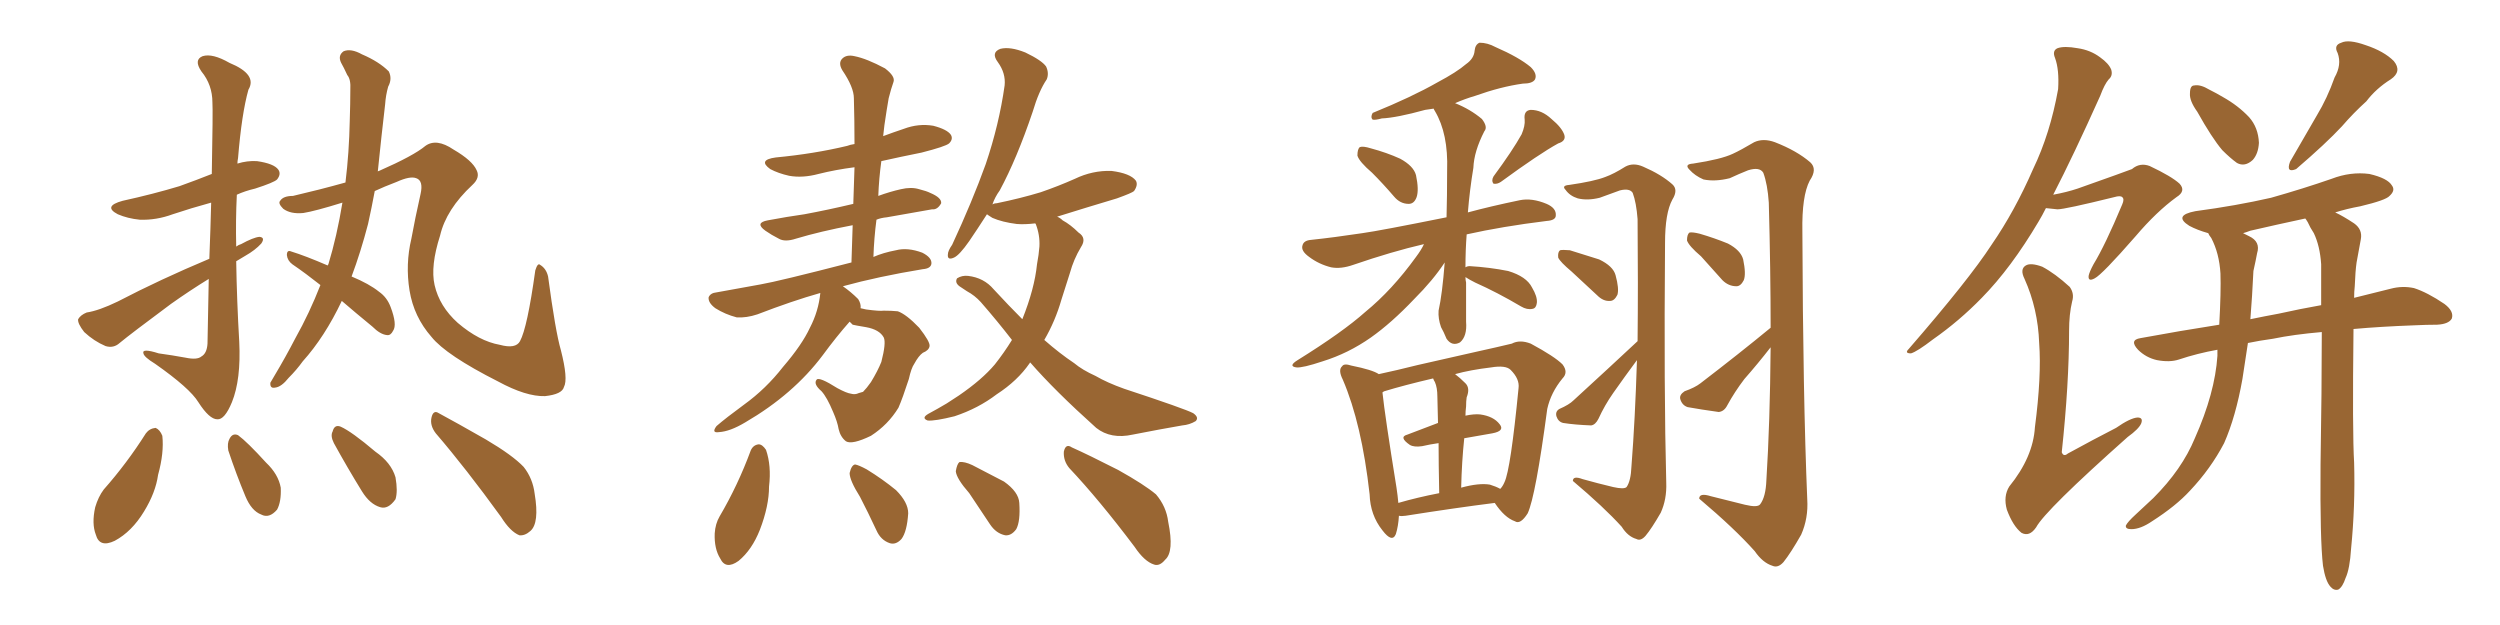 <svg xmlns="http://www.w3.org/2000/svg" xmlns:xlink="http://www.w3.org/1999/xlink" width="600" height="150"><path fill="#996633" padding="10" d="M50.24 62.11L50.24 62.11Q50.54 54.49 50.68 48.63L50.68 48.63Q45.85 49.95 41.46 51.42L41.46 51.42Q37.50 52.88 33.54 52.73L33.54 52.73Q30.62 52.44 28.27 51.42L28.27 51.42Q24.61 49.51 29.44 48.19L29.44 48.19Q36.77 46.58 43.07 44.68L43.07 44.68Q47.17 43.21 50.83 41.75L50.83 41.75Q51.12 26.37 50.98 24.61L50.98 24.61Q50.98 20.36 48.34 17.14L48.34 17.14Q46.44 14.36 48.63 13.48L48.63 13.48Q50.98 12.74 55.08 15.09L55.08 15.09Q61.82 17.87 59.62 21.53L59.62 21.53Q58.01 27.25 57.13 37.94L57.13 37.94Q56.98 38.67 56.98 39.26L56.98 39.26Q59.33 38.53 61.67 38.67L61.67 38.67Q65.77 39.26 66.80 40.72L66.80 40.72Q67.53 41.75 66.50 43.07L66.50 43.07Q65.77 43.80 61.23 45.26L61.23 45.26Q58.74 45.85 56.84 46.73L56.84 46.73Q56.54 52.88 56.69 59.18L56.69 59.18Q57.28 58.74 57.86 58.59L57.86 58.59Q60.79 56.98 62.26 56.84L62.26 56.84Q63.72 56.98 62.70 58.45L62.70 58.45Q61.23 60.06 58.89 61.38L58.89 61.38Q57.71 62.11 56.69 62.70L56.69 62.70Q56.84 72.22 57.42 82.03L57.42 82.03Q57.86 91.11 55.66 96.53L55.66 96.53Q53.91 100.78 52.15 100.63L52.15 100.63Q50.24 100.63 47.61 96.53L47.61 96.53Q45.56 93.16 37.21 87.30L37.21 87.30Q34.57 85.69 34.42 84.81L34.42 84.81Q33.98 83.50 38.09 84.81L38.09 84.81Q41.31 85.25 44.53 85.84L44.53 85.84Q47.31 86.43 48.34 85.55L48.34 85.55Q49.66 84.81 49.80 82.47L49.80 82.47Q49.95 73.97 50.10 66.94L50.10 66.94Q45.56 69.73 41.02 72.95L41.02 72.95Q31.35 80.13 28.71 82.32L28.71 82.32Q27.25 83.64 25.34 83.06L25.34 83.06Q22.56 81.88 20.21 79.69L20.21 79.69Q18.60 77.64 18.75 76.61L18.75 76.61Q19.34 75.59 20.80 75L20.80 75Q23.73 74.56 28.27 72.36L28.27 72.36Q38.38 67.09 50.24 62.11ZM82.03 72.22L82.03 72.22Q77.93 80.86 72.66 86.72L72.66 86.72Q71.19 88.77 69.29 90.67L69.29 90.67Q67.53 92.87 66.06 93.02L66.06 93.02Q64.75 93.31 64.89 91.85L64.89 91.85Q65.33 91.11 65.92 90.09L65.92 90.09Q68.55 85.69 70.90 81.15L70.90 81.15Q74.27 75.15 76.90 68.41L76.90 68.41Q73.39 65.63 70.17 63.43L70.17 63.43Q68.99 62.55 68.85 61.23L68.85 61.23Q68.85 59.91 69.87 60.35L69.87 60.35Q73.24 61.38 78.66 63.72L78.66 63.72Q78.66 63.57 78.81 63.43L78.81 63.43Q80.86 56.69 82.18 48.63L82.18 48.63Q75.59 50.68 72.80 51.12L72.80 51.12Q69.73 51.42 67.97 50.10L67.97 50.10Q66.65 48.78 67.24 48.19L67.24 48.19Q67.97 47.02 70.31 47.02L70.31 47.02Q76.61 45.56 82.91 43.80L82.91 43.80Q83.79 36.62 83.94 29.00L83.94 29.00Q84.08 24.76 84.08 21.53L84.08 21.53Q84.23 19.04 83.35 18.02L83.35 18.02Q82.47 16.11 81.88 15.09L81.88 15.09Q81.01 13.33 82.47 12.30L82.47 12.30Q84.23 11.57 86.87 13.04L86.87 13.04Q90.97 14.79 93.31 17.14L93.31 17.14Q94.19 18.90 93.16 20.80L93.16 20.80Q92.58 22.85 92.43 25.05L92.43 25.05Q91.99 28.71 91.55 32.81L91.55 32.81Q91.11 37.06 90.67 41.16L90.67 41.16Q90.82 41.02 90.97 41.02L90.97 41.02Q99.32 37.35 102.10 35.01L102.10 35.01Q104.74 33.11 108.84 35.89L108.84 35.89Q113.38 38.53 114.40 40.87L114.40 40.87Q115.28 42.63 113.38 44.38L113.38 44.38Q107.08 50.24 105.62 56.54L105.62 56.54Q103.27 63.87 104.30 68.41L104.30 68.41Q105.47 73.54 109.86 77.49L109.86 77.49Q114.99 81.88 119.97 82.76L119.97 82.76Q123.78 83.79 124.80 81.88L124.80 81.88Q126.56 78.66 128.47 64.89L128.47 64.89Q129.05 62.99 129.64 63.57L129.64 63.57Q131.10 64.45 131.54 66.36L131.54 66.36Q133.30 79.54 134.62 84.08L134.62 84.08Q136.38 90.97 135.35 92.87L135.35 92.87Q134.91 94.63 130.81 95.07L130.81 95.07Q126.27 95.21 119.53 91.55L119.53 91.55Q107.08 85.25 103.56 80.86L103.56 80.86Q99.32 76.03 98.29 69.73L98.29 69.73Q97.27 63.43 98.73 57.28L98.73 57.28Q99.61 52.44 100.93 46.58L100.93 46.58Q101.66 43.36 99.90 42.77L99.90 42.77Q98.44 42.19 95.21 43.65L95.21 43.65Q92.14 44.82 89.94 45.85L89.94 45.85Q89.21 49.80 88.33 53.76L88.33 53.76Q86.57 60.50 84.38 66.36L84.38 66.36Q88.62 68.12 90.97 70.02L90.97 70.02Q92.87 71.34 93.75 73.68L93.75 73.68Q95.36 77.93 94.34 79.39L94.34 79.39Q93.75 80.57 92.87 80.42L92.87 80.42Q91.26 80.27 89.36 78.37L89.36 78.37Q85.25 75 82.03 72.22ZM35.01 104.00L35.01 104.00Q35.89 102.83 37.35 102.69L37.35 102.69Q38.38 103.13 38.96 104.59L38.96 104.59Q39.40 108.69 37.94 113.96L37.94 113.96Q37.35 118.21 34.57 122.75L34.57 122.75Q31.64 127.59 27.54 129.79L27.54 129.79Q23.88 131.54 23.00 128.32L23.00 128.32Q21.97 125.68 22.85 121.73L22.85 121.73Q23.58 119.24 24.90 117.48L24.90 117.48Q30.47 111.18 35.01 104.00ZM54.79 108.11L54.79 108.11Q54.49 106.35 55.08 105.32L55.08 105.32Q55.81 103.86 57.13 104.44L57.13 104.44Q59.33 106.05 63.87 111.04L63.87 111.04Q66.80 113.82 67.38 117.04L67.38 117.04Q67.53 120.41 66.50 122.31L66.50 122.31Q64.60 124.51 62.70 123.49L62.70 123.49Q60.35 122.61 58.89 119.09L58.89 119.09Q56.69 113.82 54.79 108.11ZM80.13 106.35L80.13 106.35Q79.25 104.59 79.83 103.56L79.83 103.56Q80.27 101.81 81.74 102.39L81.74 102.39Q84.38 103.56 90.09 108.40L90.09 108.40Q93.90 111.04 94.92 114.55L94.92 114.55Q95.51 117.92 94.92 119.82L94.92 119.82Q93.16 122.31 91.26 121.73L91.26 121.73Q88.77 121.00 86.87 117.92L86.87 117.92Q83.35 112.21 80.13 106.35ZM104.59 104.00L104.59 104.00L104.59 104.00Q103.13 102.10 103.56 100.20L103.56 100.20Q104.00 98.29 105.32 99.17L105.32 99.17Q109.42 101.37 116.60 105.47L116.60 105.47Q123.05 109.28 125.68 112.06L125.68 112.06Q127.88 114.84 128.32 118.51L128.32 118.51Q129.49 125.54 127.29 127.44L127.29 127.44Q125.98 128.61 124.66 128.47L124.66 128.47Q122.46 127.59 120.26 124.07L120.26 124.07Q111.77 112.35 104.59 104.00ZM203.91 77.20L203.91 77.20Q200.68 80.86 197.46 85.25L197.46 85.25Q190.43 94.63 178.86 101.37L178.86 101.37Q175.20 103.56 172.56 103.71L172.56 103.71Q170.65 104.00 171.97 102.25L171.97 102.25Q174.17 100.34 178.56 97.12L178.56 97.12Q183.84 93.31 187.94 88.04L187.94 88.04Q192.48 82.76 194.38 78.66L194.38 78.66Q196.44 74.71 196.88 70.31L196.88 70.31Q190.14 72.22 181.79 75.44L181.79 75.44Q179.15 76.32 176.81 76.17L176.81 76.17Q174.02 75.44 171.68 73.97L171.68 73.97Q169.92 72.66 170.07 71.34L170.07 71.34Q170.51 70.31 171.97 70.17L171.97 70.17Q176.81 69.29 182.52 68.26L182.52 68.26Q186.77 67.53 204.35 62.99L204.35 62.99Q204.49 58.15 204.64 54.05L204.64 54.05Q196.88 55.52 191.02 57.28L191.02 57.28Q188.38 58.15 186.91 57.28L186.91 57.28Q185.16 56.40 183.69 55.37L183.69 55.37Q181.05 53.47 184.28 52.88L184.28 52.88Q188.96 52.00 193.07 51.42L193.07 51.42Q198.63 50.39 204.79 48.93L204.79 48.93Q204.93 44.24 205.08 40.14L205.08 40.14Q200.54 40.72 196.44 41.75L196.44 41.75Q192.63 42.77 189.40 42.19L189.40 42.19Q186.77 41.60 184.86 40.58L184.86 40.58Q181.79 38.38 186.18 37.79L186.18 37.79Q195.41 36.91 203.32 35.01L203.32 35.01Q204.05 34.72 205.08 34.57L205.08 34.57Q205.08 28.86 204.93 23.58L204.93 23.58Q204.93 20.95 202.15 16.85L202.15 16.85Q201.12 15.09 202.15 14.06L202.15 14.06Q203.17 13.04 205.08 13.48L205.08 13.48Q208.01 14.06 212.40 16.41L212.40 16.41Q214.89 18.31 214.45 19.63L214.45 19.63Q213.87 21.24 213.28 23.58L213.28 23.58Q212.84 26.07 212.26 30.03L212.26 30.03Q212.11 31.20 211.96 32.67L211.96 32.67Q214.31 31.79 216.94 30.91L216.94 30.91Q220.46 29.59 223.97 30.18L223.97 30.18Q227.34 31.05 228.22 32.37L228.22 32.37Q228.81 33.40 227.78 34.42L227.78 34.42Q226.90 35.16 221.19 36.62L221.19 36.62Q216.06 37.65 211.52 38.67L211.52 38.67Q210.94 42.92 210.79 47.02L210.79 47.02Q213.57 46.00 216.21 45.41L216.21 45.41Q218.70 44.82 220.61 45.41L220.61 45.41Q222.36 45.85 223.24 46.29L223.24 46.29Q226.03 47.46 225.88 48.78L225.88 48.78Q225 50.39 223.68 50.24L223.68 50.24Q218.70 51.12 212.84 52.15L212.84 52.15Q211.38 52.29 210.35 52.73L210.35 52.73Q209.77 57.13 209.62 61.67L209.62 61.67Q211.96 60.64 215.04 60.06L215.04 60.06Q217.82 59.33 221.34 60.64L221.34 60.64Q223.68 61.82 223.54 63.28L223.54 63.28Q223.39 64.45 221.48 64.60L221.48 64.60Q210.79 66.36 202.29 68.70L202.29 68.70Q204.20 70.02 205.96 71.78L205.96 71.78Q206.69 72.95 206.54 73.97L206.54 73.97Q207.28 74.12 207.86 74.27L207.86 74.27Q211.08 74.71 212.11 74.56L212.11 74.56Q214.01 74.56 215.48 74.71L215.48 74.71Q217.53 75.44 220.61 78.66L220.61 78.66Q223.24 82.03 223.10 83.06L223.10 83.06Q222.95 84.08 221.48 84.67L221.48 84.67Q220.46 85.40 219.43 87.30L219.43 87.30Q218.70 88.33 218.12 90.97L218.12 90.97Q216.65 95.51 215.63 97.85L215.63 97.85Q213.13 101.95 209.03 104.59L209.03 104.59Q204.49 106.79 203.03 105.91L203.03 105.91Q201.71 104.88 201.27 102.98L201.27 102.98Q200.98 101.22 199.95 98.88L199.95 98.88Q198.49 95.36 197.17 93.90L197.17 93.90Q195.12 92.14 196.00 91.11L196.00 91.11Q196.58 90.38 200.98 93.16L200.98 93.16Q203.17 94.34 204.20 94.48L204.20 94.48Q205.22 94.78 206.10 94.34L206.10 94.34Q206.69 94.19 207.13 94.04L207.13 94.04Q208.01 93.16 209.03 91.70L209.03 91.70Q210.64 89.06 211.52 86.87L211.52 86.87Q212.70 82.32 212.11 81.01L212.11 81.01Q211.08 79.10 207.86 78.52L207.86 78.52Q205.22 78.08 204.64 77.93L204.64 77.93Q204.05 77.34 203.91 77.20ZM247.27 87.01L247.27 87.01Q247.12 87.01 247.12 87.16L247.12 87.16Q244.19 91.41 239.21 94.63L239.21 94.63Q234.81 98.00 229.10 99.90L229.10 99.90Q224.41 101.07 222.66 100.93L222.66 100.93Q221.04 100.34 222.80 99.32L222.80 99.32Q225 98.14 227.20 96.83L227.20 96.83Q228.81 95.80 230.13 94.92L230.13 94.92Q235.69 91.11 238.77 87.45L238.77 87.45Q240.97 84.67 242.87 81.59L242.87 81.59Q239.36 77.05 235.40 72.51L235.40 72.51Q233.94 70.90 232.03 69.87L232.03 69.87Q231.15 69.29 230.27 68.70L230.27 68.70Q229.10 67.82 229.69 66.80L229.69 66.80Q230.86 66.06 232.32 66.21L232.32 66.21Q236.13 66.65 238.48 69.43L238.48 69.43Q242.14 73.39 245.36 76.61L245.36 76.61Q248.29 69.29 248.88 63.43L248.88 63.43Q249.32 61.08 249.46 59.18L249.46 59.18Q249.61 56.40 248.58 53.76L248.58 53.76Q248.44 53.61 248.44 53.61L248.44 53.61Q245.95 53.91 244.04 53.76L244.04 53.76Q240.53 53.32 238.18 52.29L238.18 52.29Q237.01 51.56 236.87 51.42L236.87 51.42Q234.52 55.08 232.62 57.86L232.62 57.86Q230.27 61.23 228.96 61.82L228.96 61.82Q227.34 62.55 227.49 61.08L227.49 61.08Q227.49 60.21 228.52 58.74L228.52 58.74Q233.35 48.34 236.57 39.40L236.57 39.40Q239.79 29.88 241.11 20.51L241.11 20.51Q241.41 17.58 239.50 14.94L239.50 14.94Q237.74 12.60 240.09 11.72L240.09 11.72Q242.43 11.13 246.09 12.60L246.09 12.60Q250.05 14.50 251.07 15.97L251.07 15.97Q251.81 17.58 251.22 19.04L251.22 19.04Q249.32 21.83 247.85 26.81L247.85 26.81Q244.04 38.09 239.94 45.70L239.94 45.70Q238.77 47.31 238.18 49.07L238.18 49.07Q238.62 48.78 239.21 48.78L239.21 48.78Q244.92 47.61 249.76 46.14L249.76 46.14Q254.00 44.68 257.96 42.92L257.96 42.92Q262.21 40.87 266.75 41.02L266.75 41.02Q271.29 41.60 272.61 43.36L272.61 43.36Q273.19 44.38 272.17 45.85L272.17 45.85Q271.73 46.29 268.07 47.61L268.07 47.61Q260.74 49.80 253.71 52.00L253.71 52.00Q254.44 52.29 255.03 52.88L255.03 52.88Q256.93 53.91 258.84 55.81L258.84 55.81Q260.89 57.13 259.42 59.33L259.42 59.33Q257.67 62.26 256.79 65.48L256.79 65.48Q255.76 68.70 254.74 71.92L254.74 71.92Q253.27 77.05 250.63 81.59L250.63 81.59Q254.30 84.81 257.81 87.16L257.81 87.16Q259.72 88.77 262.94 90.23L262.94 90.23Q265.72 91.85 269.82 93.31L269.82 93.31Q284.47 98.14 286.38 99.17L286.38 99.17Q287.84 100.20 286.96 101.07L286.96 101.07Q285.50 101.95 283.74 102.10L283.74 102.10Q278.61 102.98 271.88 104.30L271.88 104.30Q266.60 105.47 263.09 102.69L263.09 102.69Q253.13 93.75 247.27 87.01ZM180.18 108.11L180.18 108.11Q180.76 106.79 182.08 106.64L182.08 106.64Q182.96 106.64 183.84 107.96L183.84 107.96Q185.16 111.77 184.57 116.75L184.57 116.75Q184.57 121.44 182.37 127.15L182.37 127.15Q180.47 131.98 177.25 134.62L177.25 134.62Q174.17 136.82 172.85 134.03L172.85 134.03Q171.39 131.69 171.53 128.03L171.53 128.03Q171.68 125.68 172.71 123.93L172.71 123.93Q177.10 116.46 180.18 108.11ZM206.40 119.24L206.40 119.24Q203.91 115.28 203.91 113.53L203.91 113.53Q204.35 111.62 205.22 111.47L205.22 111.47Q206.10 111.62 208.01 112.65L208.01 112.65Q211.82 114.99 215.04 117.63L215.04 117.63Q217.97 120.56 217.97 123.19L217.97 123.19Q217.68 127.59 216.36 129.35L216.36 129.35Q215.04 130.81 213.57 130.37L213.57 130.37Q211.38 129.64 210.35 127.29L210.35 127.29Q208.30 122.90 206.40 119.24ZM232.62 118.36L232.62 118.36Q229.54 114.84 229.39 113.09L229.39 113.09Q229.69 111.33 230.27 110.89L230.27 110.89Q231.45 110.74 233.35 111.62L233.35 111.62Q237.30 113.67 240.97 115.58L240.97 115.58Q244.48 118.07 244.63 120.70L244.63 120.70Q244.92 125.10 243.90 127.00L243.90 127.00Q242.72 128.61 241.26 128.47L241.26 128.47Q239.06 128.03 237.60 125.83L237.60 125.83Q234.96 121.88 232.62 118.36ZM256.64 112.35L256.64 112.35L256.64 112.35Q255.18 110.60 255.32 108.40L255.32 108.40Q255.76 106.35 257.23 107.37L257.23 107.37Q261.18 109.13 268.36 112.79L268.36 112.79Q274.66 116.31 277.44 118.65L277.44 118.65Q279.93 121.58 280.37 125.24L280.37 125.24Q281.84 132.42 279.64 134.33L279.64 134.33Q278.32 135.94 277.00 135.50L277.00 135.50Q274.66 134.77 272.31 131.25L272.31 131.25Q263.82 119.97 256.64 112.35ZM329.30 41.46L329.30 41.46Q326.22 38.82 325.78 37.35L325.78 37.35Q325.78 35.74 326.37 35.30L326.37 35.30Q327.10 35.01 329.00 35.60L329.00 35.60Q332.81 36.62 336.04 38.09L336.04 38.09Q339.26 39.84 339.84 42.04L339.84 42.04Q340.58 45.56 339.99 47.31L339.99 47.31Q339.40 48.93 338.09 48.93L338.09 48.93Q336.04 48.93 334.57 47.17L334.57 47.17Q331.93 44.09 329.30 41.46ZM365.19 32.23L365.19 32.23Q366.06 30.18 365.92 28.71L365.92 28.71Q365.63 26.51 367.38 26.37L367.38 26.37Q370.02 26.37 372.36 28.56L372.36 28.56Q374.85 30.62 375.44 32.37L375.44 32.37Q375.88 33.84 373.97 34.42L373.97 34.42Q369.43 36.91 360.21 43.65L360.21 43.65Q359.33 44.24 358.45 44.09L358.45 44.09Q357.86 43.36 358.45 42.33L358.45 42.33Q362.99 36.18 365.19 32.23ZM351.71 66.50L351.71 66.50Q351.71 67.24 351.86 67.82L351.86 67.82Q351.86 72.22 351.86 77.20L351.86 77.20Q352.15 80.71 350.39 82.18L350.39 82.18Q348.49 83.20 347.17 81.30L347.17 81.30Q346.44 79.54 345.85 78.52L345.85 78.52Q345.12 76.46 345.26 74.56L345.26 74.56Q346.14 70.61 346.73 62.99L346.73 62.99Q343.95 67.24 339.40 71.78L339.40 71.78Q333.98 77.49 329.00 81.01L329.00 81.01Q323.58 84.81 317.43 86.72L317.43 86.72Q312.60 88.33 311.13 88.18L311.13 88.18Q309.08 87.89 311.43 86.43L311.43 86.43Q322.27 79.69 327.69 74.85L327.69 74.85Q334.13 69.58 339.84 61.67L339.84 61.67Q341.16 59.91 341.75 58.59L341.75 58.59Q334.13 60.35 324.76 63.57L324.76 63.57Q321.83 64.60 319.48 64.16L319.48 64.16Q316.55 63.43 314.21 61.67L314.21 61.67Q312.16 60.21 312.60 58.89L312.60 58.89Q312.89 57.71 314.65 57.57L314.65 57.57Q320.21 56.98 326.95 55.96L326.95 55.96Q331.20 55.37 347.17 52.15L347.17 52.15Q347.31 47.02 347.31 40.87L347.31 40.87Q347.61 32.08 344.38 26.66L344.38 26.66Q344.09 26.22 344.09 26.07L344.09 26.07Q343.07 26.22 342.04 26.37L342.04 26.37Q335.16 28.27 331.64 28.42L331.64 28.42Q330.03 28.86 329.44 28.71L329.44 28.71Q328.86 28.13 329.44 27.10L329.44 27.10Q338.82 23.29 344.97 19.78L344.97 19.78Q349.66 17.29 351.86 15.38L351.86 15.38Q353.76 14.06 353.91 12.16L353.91 12.16Q354.05 10.69 355.08 10.25L355.08 10.25Q356.98 10.25 358.89 11.28L358.89 11.28Q364.60 13.77 367.38 16.11L367.38 16.11Q368.99 17.72 368.41 19.04L368.41 19.04Q367.82 20.07 365.48 20.07L365.48 20.07Q360.21 20.80 354.05 23.00L354.05 23.00Q351.56 23.73 349.22 24.76L349.22 24.76Q352.88 26.22 355.66 28.56L355.66 28.56Q357.13 30.47 356.25 31.49L356.25 31.49Q353.76 36.33 353.61 40.28L353.61 40.28Q352.73 45.56 352.29 50.98L352.29 50.98Q357.71 49.51 364.75 48.05L364.75 48.05Q367.68 47.46 371.19 48.93L371.19 48.93Q373.54 49.95 373.39 51.71L373.39 51.71Q373.39 52.88 371.19 53.03L371.19 53.03Q360.50 54.35 352.00 56.25L352.00 56.25Q351.71 60.06 351.71 64.16L351.71 64.16Q352.15 63.87 352.73 63.87L352.73 63.87Q357.57 64.16 361.96 65.04L361.96 65.04Q366.36 66.36 367.68 68.99L367.68 68.99Q368.99 71.19 368.85 72.66L368.85 72.66Q368.70 73.97 367.82 74.12L367.82 74.12Q366.50 74.41 365.04 73.54L365.04 73.54Q359.33 70.17 354.05 67.82L354.05 67.82Q352.59 67.09 351.71 66.50ZM335.74 123.78L335.74 123.78Q335.60 126.27 335.01 128.17L335.01 128.17Q334.13 130.37 331.79 127.29L331.79 127.29Q328.86 123.63 328.71 118.65L328.71 118.65Q326.81 101.66 322.27 91.11L322.27 91.11Q321.09 88.77 322.12 87.89L322.12 87.89Q322.56 87.16 324.32 87.74L324.32 87.74Q329.44 88.77 330.91 89.79L330.91 89.79Q335.01 88.92 340.28 87.60L340.28 87.60Q348.19 85.84 354.49 84.38L354.49 84.38Q359.18 83.35 362.84 82.47L362.84 82.47Q364.75 81.45 367.38 82.47L367.38 82.47Q373.10 85.55 375 87.45L375 87.45Q376.46 89.36 375 90.82L375 90.82Q372.22 94.19 371.34 98.14L371.34 98.14L371.34 98.14Q368.55 119.09 366.65 123.19L366.65 123.19Q364.89 125.98 363.57 125.10L363.57 125.10Q361.08 124.22 358.74 120.70L358.74 120.70Q349.37 121.88 337.35 123.78L337.35 123.78Q336.33 123.93 335.74 123.78ZM357.57 116.31L357.57 116.31Q359.03 116.75 360.06 117.33L360.06 117.33Q360.64 116.75 361.08 115.72L361.08 115.72Q362.55 112.65 364.45 93.16L364.45 93.16Q364.75 90.97 362.55 88.77L362.55 88.77Q361.38 87.60 357.86 88.18L357.86 88.18Q352.88 88.77 349.22 89.79L349.22 89.79Q350.39 90.67 351.71 91.99L351.71 91.99Q352.88 93.16 352.00 95.36L352.00 95.36Q351.86 96.24 351.86 97.56L351.86 97.56Q351.71 98.73 351.71 99.76L351.71 99.76Q353.76 99.32 355.22 99.46L355.22 99.46Q358.45 99.90 359.91 101.81L359.91 101.81Q361.23 103.42 358.15 104.00L358.15 104.00Q354.64 104.59 351.42 105.18L351.42 105.18Q350.83 110.74 350.68 117.04L350.68 117.04Q354.93 115.87 357.57 116.31ZM335.60 120.70L335.60 120.70Q340.14 119.38 345.41 118.36L345.41 118.36Q345.26 111.18 345.26 106.35L345.26 106.35Q343.21 106.64 341.31 107.08L341.31 107.08Q339.40 107.37 338.38 106.79L338.38 106.79Q335.60 104.88 337.79 104.30L337.79 104.30Q341.16 102.98 345.12 101.51L345.12 101.51Q344.97 96.24 344.97 95.21L344.97 95.21Q344.97 93.02 344.38 91.70L344.38 91.70Q344.09 91.26 343.95 90.82L343.95 90.82Q337.06 92.43 332.23 93.90L332.23 93.90Q331.93 94.04 331.79 94.19L331.79 94.19Q332.37 99.76 335.16 117.04L335.16 117.04Q335.45 118.95 335.60 120.70ZM377.20 65.19L377.20 65.19Q374.41 62.84 373.97 61.82L373.97 61.82Q373.83 60.50 374.41 60.06L374.41 60.06Q375 59.91 376.76 60.06L376.76 60.06Q380.57 61.23 383.79 62.26L383.79 62.26Q387.16 63.87 387.74 66.06L387.74 66.06Q388.62 69.29 388.18 70.75L388.18 70.75Q387.45 72.22 386.43 72.22L386.43 72.22Q384.81 72.36 383.35 70.90L383.35 70.90Q379.98 67.82 377.20 65.19ZM393.02 81.88L393.02 81.88Q393.16 68.55 393.02 52.59L393.02 52.59Q392.72 48.63 391.85 46.29L391.85 46.29Q391.11 45.12 388.77 45.70L388.77 45.70Q386.28 46.58 383.94 47.46L383.94 47.46Q381.01 48.19 378.66 47.61L378.66 47.61Q376.76 47.02 375.73 45.56L375.73 45.56Q374.71 44.53 376.61 44.38L376.61 44.38Q382.62 43.51 385.25 42.48L385.25 42.48Q387.30 41.75 390.09 39.99L390.09 39.99Q391.99 38.96 394.34 39.99L394.34 39.99Q398.73 41.89 401.37 44.24L401.37 44.24Q402.83 45.56 401.37 47.90L401.37 47.90Q399.61 51.12 399.61 58.30L399.61 58.30Q399.32 93.90 399.90 115.87L399.90 115.87Q400.05 119.82 398.58 123.05L398.58 123.05Q396.39 126.86 394.92 128.61L394.92 128.61Q393.75 129.93 392.72 129.35L392.72 129.35Q390.67 128.76 389.21 126.42L389.21 126.42Q384.96 121.73 377.49 115.43L377.49 115.43Q377.49 114.11 379.83 114.99L379.83 114.99Q383.50 116.02 387.16 116.89L387.16 116.89Q389.79 117.48 390.38 116.89L390.38 116.89Q391.41 115.43 391.55 111.91L391.55 111.91Q392.43 100.63 392.87 86.43L392.87 86.43Q389.94 90.38 387.16 94.34L387.16 94.34Q385.11 97.27 383.64 100.49L383.64 100.49Q382.91 101.95 381.88 102.10L381.88 102.10Q377.93 101.95 375.15 101.51L375.15 101.51Q373.97 101.22 373.54 99.90L373.54 99.90Q373.24 98.73 374.27 98.14L374.27 98.14Q376.61 97.12 377.64 96.09L377.64 96.09Q386.28 88.18 393.02 81.88ZM408.25 61.52L408.25 61.52Q405.32 59.03 404.88 57.71L404.88 57.71Q404.88 56.25 405.47 55.81L405.47 55.81Q406.20 55.66 407.96 56.10L407.96 56.10Q411.47 57.13 414.70 58.45L414.70 58.45Q417.77 60.06 418.36 62.26L418.36 62.26Q419.09 65.77 418.51 67.24L418.51 67.24Q417.77 68.70 416.75 68.70L416.75 68.70Q414.84 68.70 413.38 67.24L413.38 67.24Q410.60 64.16 408.25 61.52ZM424.95 78.66L424.95 78.66L424.95 78.66Q424.95 64.89 424.51 48.63L424.51 48.63Q424.22 44.24 423.19 41.46L423.19 41.46Q422.31 39.99 419.53 40.87L419.53 40.87Q417.33 41.75 415.14 42.77L415.14 42.77Q411.62 43.65 408.84 43.07L408.84 43.07Q406.79 42.19 405.47 40.72L405.47 40.72Q404.15 39.40 406.35 39.26L406.35 39.26Q413.09 38.23 415.87 36.91L415.87 36.91Q417.77 36.04 421.00 34.13L421.00 34.13Q423.19 33.11 425.98 34.13L425.98 34.13Q431.25 36.18 434.47 38.96L434.47 38.96Q436.23 40.58 434.33 43.36L434.33 43.36Q432.42 47.02 432.57 55.52L432.57 55.52Q432.71 95.21 433.74 119.82L433.74 119.82Q434.03 124.37 432.28 128.32L432.28 128.32Q429.79 132.71 428.03 134.91L428.03 134.91Q426.71 136.38 425.39 135.79L425.39 135.79Q423.05 135.06 421.14 132.28L421.14 132.28Q416.31 126.86 407.81 119.68L407.81 119.68Q407.81 118.21 410.60 119.09L410.60 119.09Q414.70 120.12 418.80 121.14L418.80 121.14Q421.88 121.88 422.46 121.00L422.46 121.00Q423.78 119.24 423.93 115.28L423.93 115.28Q424.80 101.51 424.95 83.35L424.95 83.35Q421.88 87.30 418.65 90.97L418.65 90.97Q416.31 94.04 414.55 97.27L414.55 97.27Q413.82 98.73 412.50 98.88L412.50 98.88Q408.25 98.29 405.03 97.71L405.03 97.71Q403.71 97.27 403.27 95.80L403.27 95.80Q402.98 94.78 404.30 93.90L404.30 93.90Q406.79 93.02 408.11 91.99L408.11 91.99Q417.48 84.81 424.95 78.66ZM527.34 26.81L527.34 26.81Q525.44 24.17 525.59 22.41L525.59 22.41Q525.59 20.51 526.61 20.51L526.61 20.51Q528.08 20.21 530.27 21.53L530.27 21.53Q532.03 22.41 533.50 23.29L533.50 23.29Q537.16 25.34 539.79 28.13L539.79 28.13Q541.99 30.62 542.14 34.28L542.14 34.28Q541.99 36.91 540.67 38.38L540.67 38.38Q538.77 40.14 536.87 39.11L536.87 39.11Q535.25 37.94 533.35 36.04L533.35 36.04Q530.86 33.11 527.34 26.81ZM560.30 18.60L560.30 18.60Q562.06 15.53 561.04 12.74L561.04 12.74Q560.01 10.84 561.91 10.25L561.91 10.25Q563.67 9.38 567.77 10.84L567.77 10.84Q572.17 12.30 574.51 14.65L574.51 14.65Q576.56 17.14 573.78 19.04L573.78 19.04Q570.26 21.24 567.92 24.32L567.92 24.32Q564.84 27.10 562.06 30.32L562.06 30.32Q558.25 34.42 551.07 40.58L551.07 40.58Q548.58 41.60 549.61 38.82L549.61 38.82Q552.98 32.96 556.05 27.69L556.05 27.69Q558.54 23.58 560.30 18.60ZM557.52 135.79L557.52 135.79Q556.79 129.64 556.93 111.47L556.93 111.47Q557.23 93.46 557.23 79.69L557.23 79.69Q550.49 80.27 545.51 81.30L545.51 81.30Q542.29 81.74 539.50 82.32L539.50 82.32Q538.77 87.01 538.18 90.97L538.18 90.97Q536.57 100.05 533.79 106.35L533.79 106.35Q530.57 112.50 525.59 117.77L525.59 117.77Q522.22 121.44 516.50 125.10L516.50 125.10Q513.72 127.00 511.52 127.00L511.52 127.00Q510.06 127.00 510.21 126.12L510.21 126.12Q510.64 125.24 512.55 123.49L512.55 123.49Q514.45 121.73 516.80 119.53L516.80 119.53Q523.68 112.65 526.76 105.18L526.76 105.18Q531.59 94.34 532.18 85.40L532.18 85.40Q532.18 84.52 532.18 83.94L532.18 83.94Q527.34 84.81 522.95 86.28L522.95 86.28Q520.75 87.01 517.68 86.43L517.68 86.43Q515.04 85.84 513.13 83.94L513.13 83.94Q510.94 81.59 513.72 81.15L513.72 81.15Q523.24 79.39 532.62 77.93L532.62 77.93Q533.06 70.02 532.91 65.63L532.91 65.63Q532.62 60.79 530.71 57.13L530.71 57.13Q530.13 56.40 529.98 55.96L529.98 55.96Q527.34 55.22 525.44 54.20L525.44 54.20Q521.48 51.71 526.90 50.68L526.90 50.68Q536.72 49.37 545.07 47.46L545.07 47.46Q552.83 45.26 559.57 42.92L559.57 42.92Q564.11 41.16 568.65 41.75L568.65 41.75Q573.05 42.77 574.07 44.53L574.07 44.53Q574.95 45.70 573.49 47.02L573.49 47.02Q572.61 48.05 566.46 49.51L566.46 49.51Q563.23 50.10 560.45 50.98L560.45 50.98Q562.35 51.86 564.99 53.61L564.99 53.61Q567.04 55.08 566.60 57.42L566.60 57.42Q566.16 59.91 565.58 62.99L565.58 62.99Q565.28 65.04 565.14 68.70L565.14 68.70Q564.99 70.02 564.99 71.48L564.99 71.48Q569.82 70.31 573.78 69.29L573.78 69.29Q576.56 68.55 579.35 69.14L579.35 69.14Q582.57 70.17 586.67 72.95L586.67 72.95Q589.01 74.71 588.43 76.46L588.43 76.46Q587.70 77.78 584.91 77.93L584.91 77.93Q582.42 77.93 579.35 78.08L579.35 78.08Q571.44 78.37 564.84 78.96L564.84 78.96Q564.55 103.86 564.99 111.04L564.99 111.04Q565.28 121.44 564.26 131.69L564.26 131.69Q563.96 136.52 562.94 138.72L562.94 138.72Q562.21 140.92 561.18 141.50L561.18 141.50Q560.16 141.80 559.28 140.77L559.28 140.77Q558.11 139.45 557.52 135.79ZM555.32 55.96L555.32 55.96Q554.44 54.64 553.86 53.32L553.86 53.32Q553.42 52.59 553.27 52.44L553.27 52.44Q546.39 53.91 540.09 55.37L540.09 55.37Q538.92 55.81 538.33 55.96L538.33 55.96Q538.92 56.25 539.79 56.69L539.79 56.69Q542.58 58.01 541.70 60.79L541.70 60.79Q541.41 62.40 540.82 65.04L540.82 65.04Q540.53 71.19 540.09 76.61L540.09 76.61Q543.60 75.88 546.83 75.29L546.83 75.29Q552.10 74.12 557.08 73.24L557.08 73.24Q557.08 67.97 557.08 63.43L557.08 63.43Q556.79 59.03 555.32 55.96ZM491.02 49.95L491.02 49.95Q490.14 51.71 489.26 53.17L489.26 53.17Q482.67 64.31 475.63 71.48L475.63 71.48Q470.21 77.05 463.92 81.45L463.92 81.45Q460.11 84.38 458.64 84.81L458.64 84.81Q457.03 84.81 458.06 83.79L458.06 83.79Q472.56 67.09 477.98 58.74L477.98 58.74Q483.54 50.68 487.94 40.58L487.94 40.58Q492.04 32.08 493.95 21.39L493.95 21.39Q494.24 16.70 493.21 13.92L493.21 13.92Q492.48 12.16 493.80 11.57L493.80 11.57Q495.41 10.99 498.63 11.57L498.63 11.57Q501.71 12.01 504.05 13.77L504.05 13.77Q506.10 15.23 506.69 16.70L506.69 16.70Q507.13 18.16 506.10 19.04L506.10 19.04Q505.08 20.21 504.05 23.00L504.05 23.00Q497.61 37.35 492.77 46.73L492.77 46.73Q496.00 46.14 498.63 45.26L498.63 45.26Q510.21 41.16 511.67 40.58L511.67 40.58Q513.57 38.96 515.92 39.84L515.92 39.84Q521.19 42.33 523.10 44.09L523.10 44.09Q524.71 45.85 522.36 47.31L522.36 47.31Q517.53 50.83 512.55 56.69L512.55 56.69Q504.49 65.92 502.73 66.80L502.73 66.80Q501.12 67.68 501.27 66.21L501.27 66.21Q501.42 65.33 502.44 63.43L502.44 63.43Q505.22 58.89 509.33 49.07L509.33 49.07Q509.91 47.75 509.33 47.31L509.33 47.31Q508.89 46.88 507.42 47.31L507.42 47.31Q495.56 50.24 493.80 50.24L493.80 50.24Q492.33 50.10 491.02 49.95ZM497.31 72.36L497.31 72.36L497.31 72.36Q496.58 75.44 496.58 79.39L496.58 79.39Q496.58 92.14 494.82 108.54L494.82 108.54Q495.26 109.72 496.29 108.84L496.29 108.84Q502.44 105.47 507.86 102.69L507.86 102.69Q511.23 100.34 512.99 100.20L512.99 100.20Q514.45 100.20 513.87 101.66L513.87 101.66Q513.28 102.98 510.64 104.88L510.64 104.88Q490.87 122.46 488.67 126.56L488.67 126.56Q487.06 128.91 485.16 127.88L485.16 127.88Q483.11 126.27 481.64 122.31L481.64 122.31Q480.76 119.09 482.23 116.75L482.23 116.75Q487.94 109.72 488.38 102.54L488.38 102.54Q489.99 90.23 489.40 82.32L489.40 82.32Q489.11 74.12 485.89 66.94L485.89 66.94Q484.72 64.60 486.18 63.72L486.18 63.72Q487.35 62.99 490.14 64.01L490.14 64.01Q493.21 65.63 496.73 68.85L496.73 68.85Q497.90 70.46 497.31 72.36Z"/></svg>